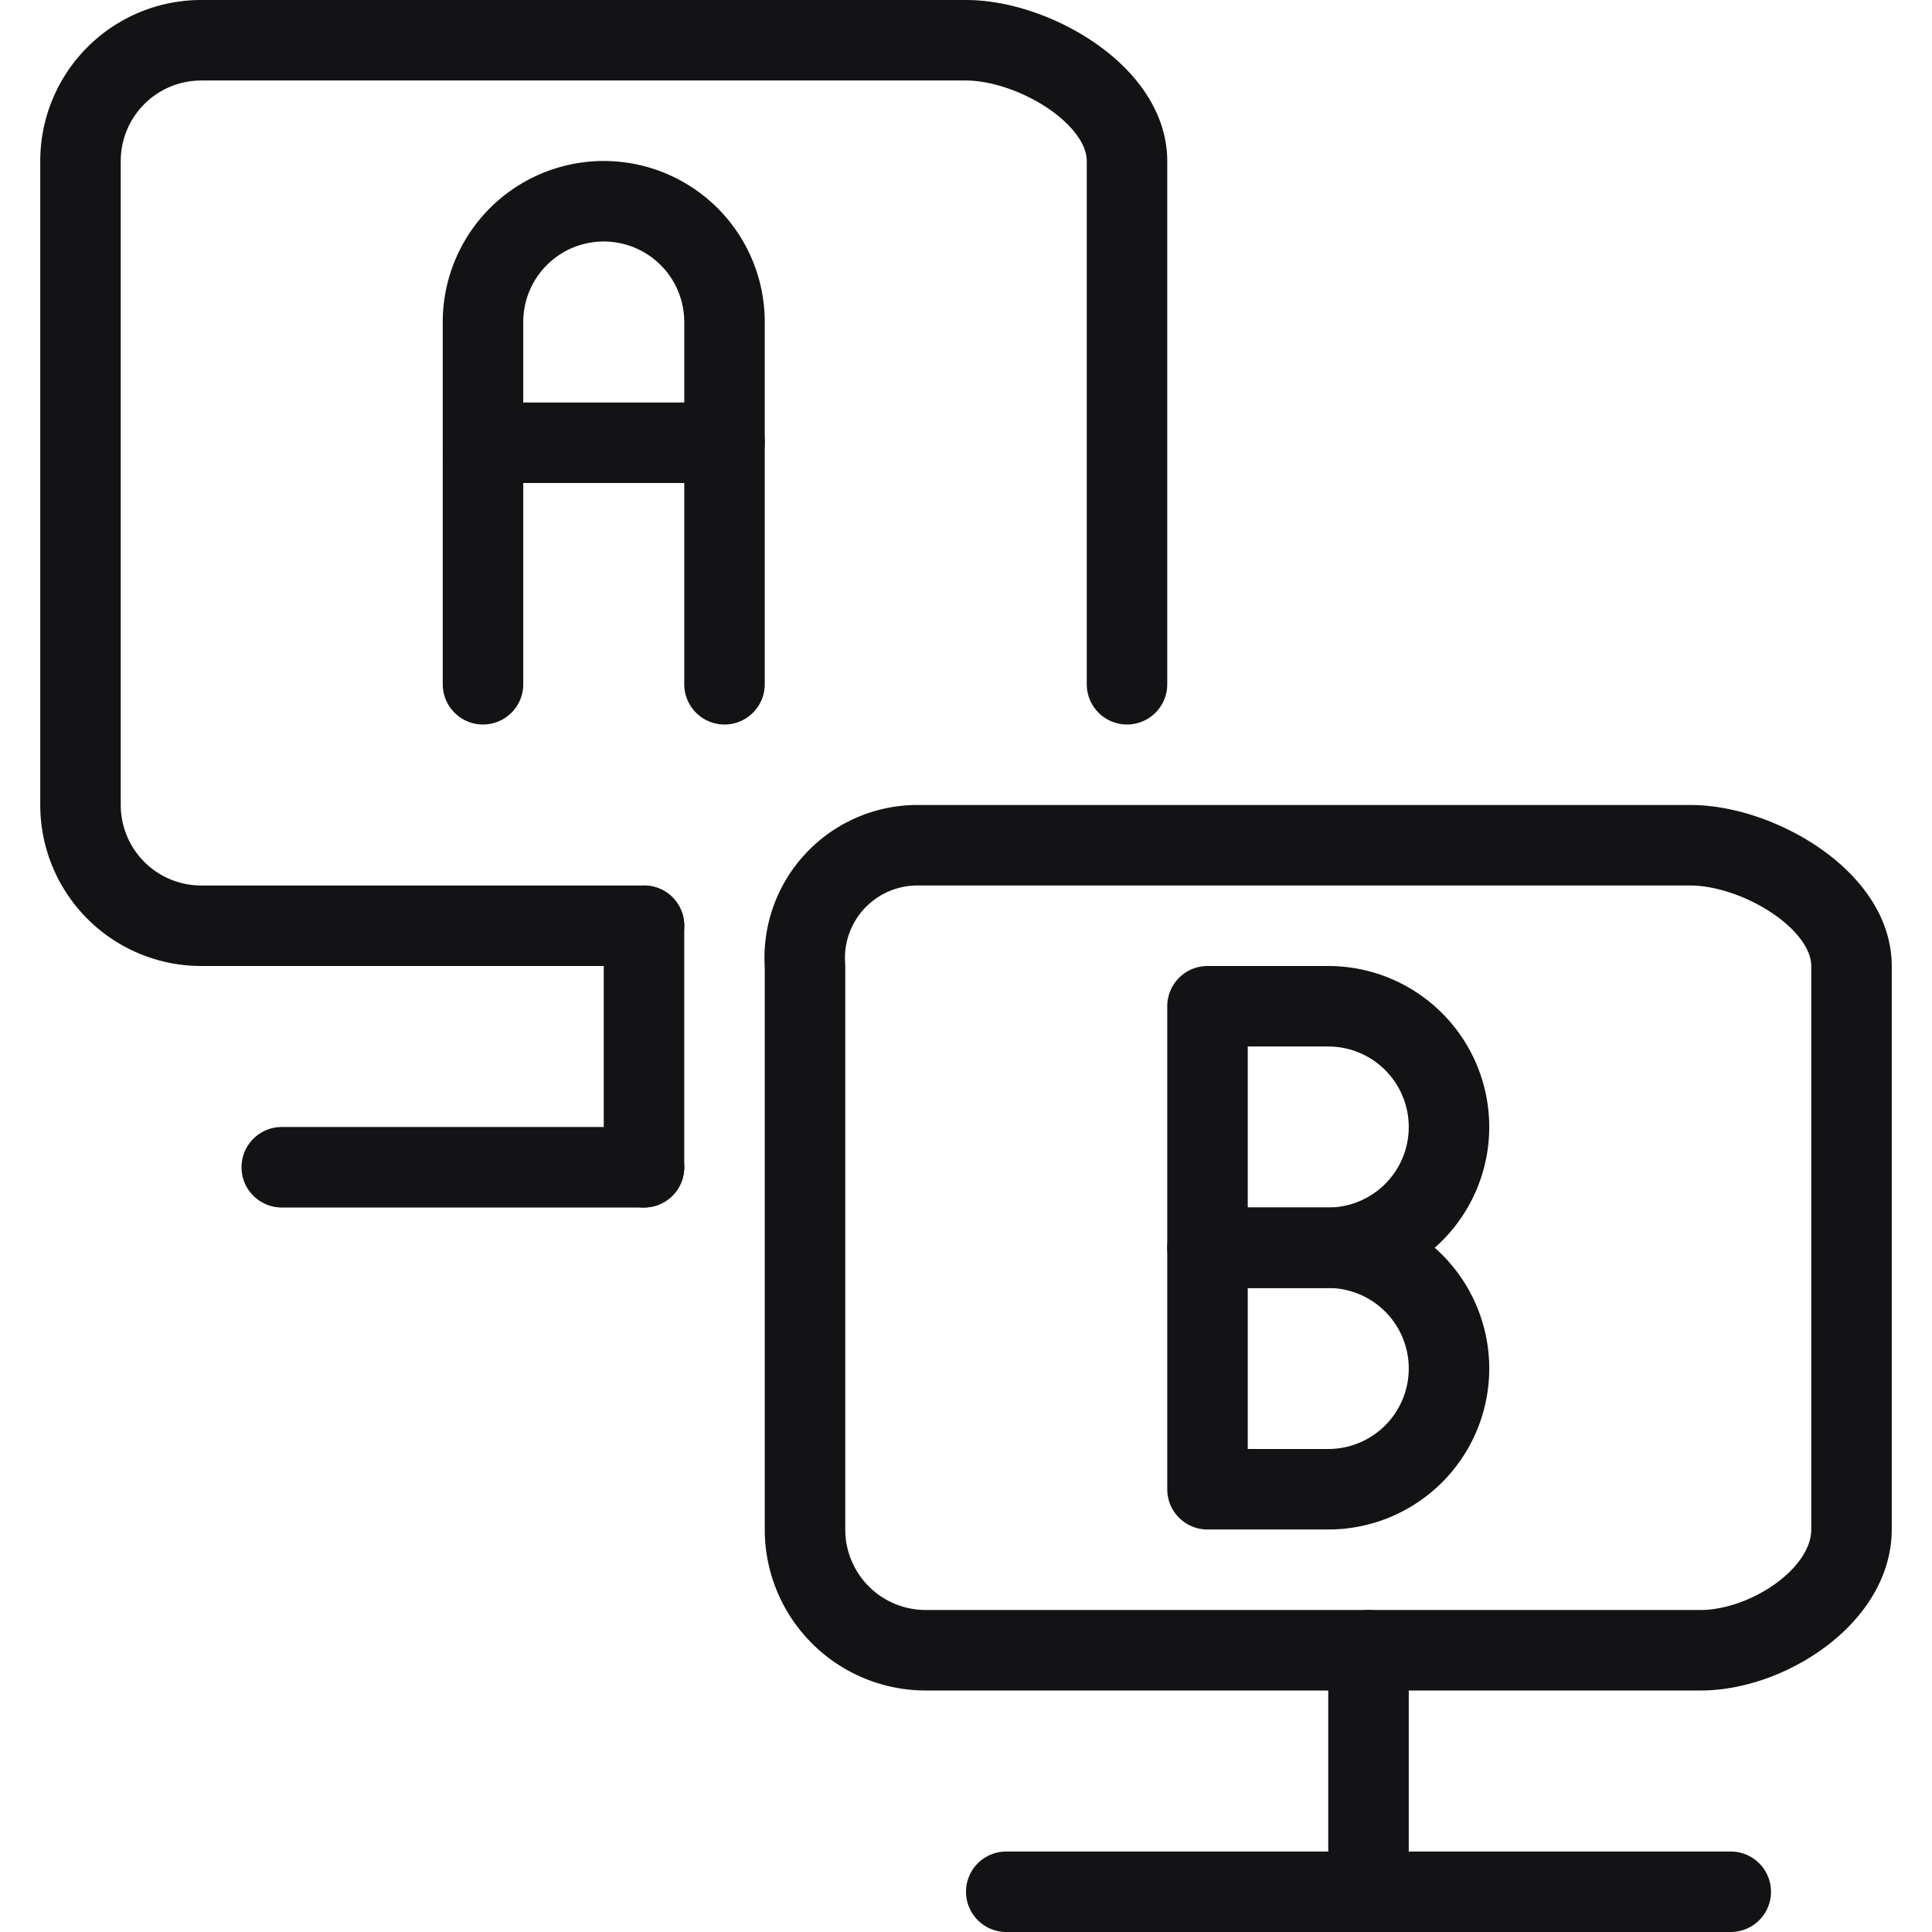 <svg xmlns="http://www.w3.org/2000/svg" viewBox="0 0 24 24" height="100" width="100"><defs></defs><title>ab-testing-monitors</title><path d="M8 11.5H2.5A1.5 1.5 0 0 1 1 10V2A1.5 1.5 0 0 1 2.5.5H12c.828 0 2 .672 2 1.5v6.5" fill="none" stroke="#131316" stroke-linecap="round" stroke-linejoin="round"></path><path fill="none" stroke="#131316" stroke-linecap="round" stroke-linejoin="round" d="M8 11.5v3"></path><path fill="none" stroke="#131316" stroke-linecap="round" stroke-linejoin="round" d="M3.5 14.5H8"></path><path d="M21.125 20.5H11.5A1.5 1.5 0 0 1 10 19v-7a1.4 1.4 0 0 1 1.375-1.5H21c.828 0 2 .672 2 1.5v7c0 .828-1.047 1.5-1.875 1.5Z" fill="none" stroke="#131316" stroke-linecap="round" stroke-linejoin="round"></path><path fill="none" stroke="#131316" stroke-linecap="round" stroke-linejoin="round" d="M17 20.5v3"></path><path fill="none" stroke="#131316" stroke-linecap="round" stroke-linejoin="round" d="M12.5 23.5h9"></path><path d="M6 8.5V4a1.5 1.5 0 0 1 3 0v4.5" fill="none" stroke="#131316" stroke-linecap="round" stroke-linejoin="round"></path><path fill="none" stroke="#131316" stroke-linecap="round" stroke-linejoin="round" d="M6 5.5h3"></path><path d="M18 14a1.5 1.5 0 0 1-1.5 1.5H15v-3h1.5A1.5 1.5 0 0 1 18 14Z" fill="none" stroke="#131316" stroke-linecap="round" stroke-linejoin="round"></path><path d="M18 17a1.5 1.5 0 0 1-1.5 1.5H15v-3h1.5A1.5 1.5 0 0 1 18 17Z" fill="none" stroke="#131316" stroke-linecap="round" stroke-linejoin="round"></path></svg>